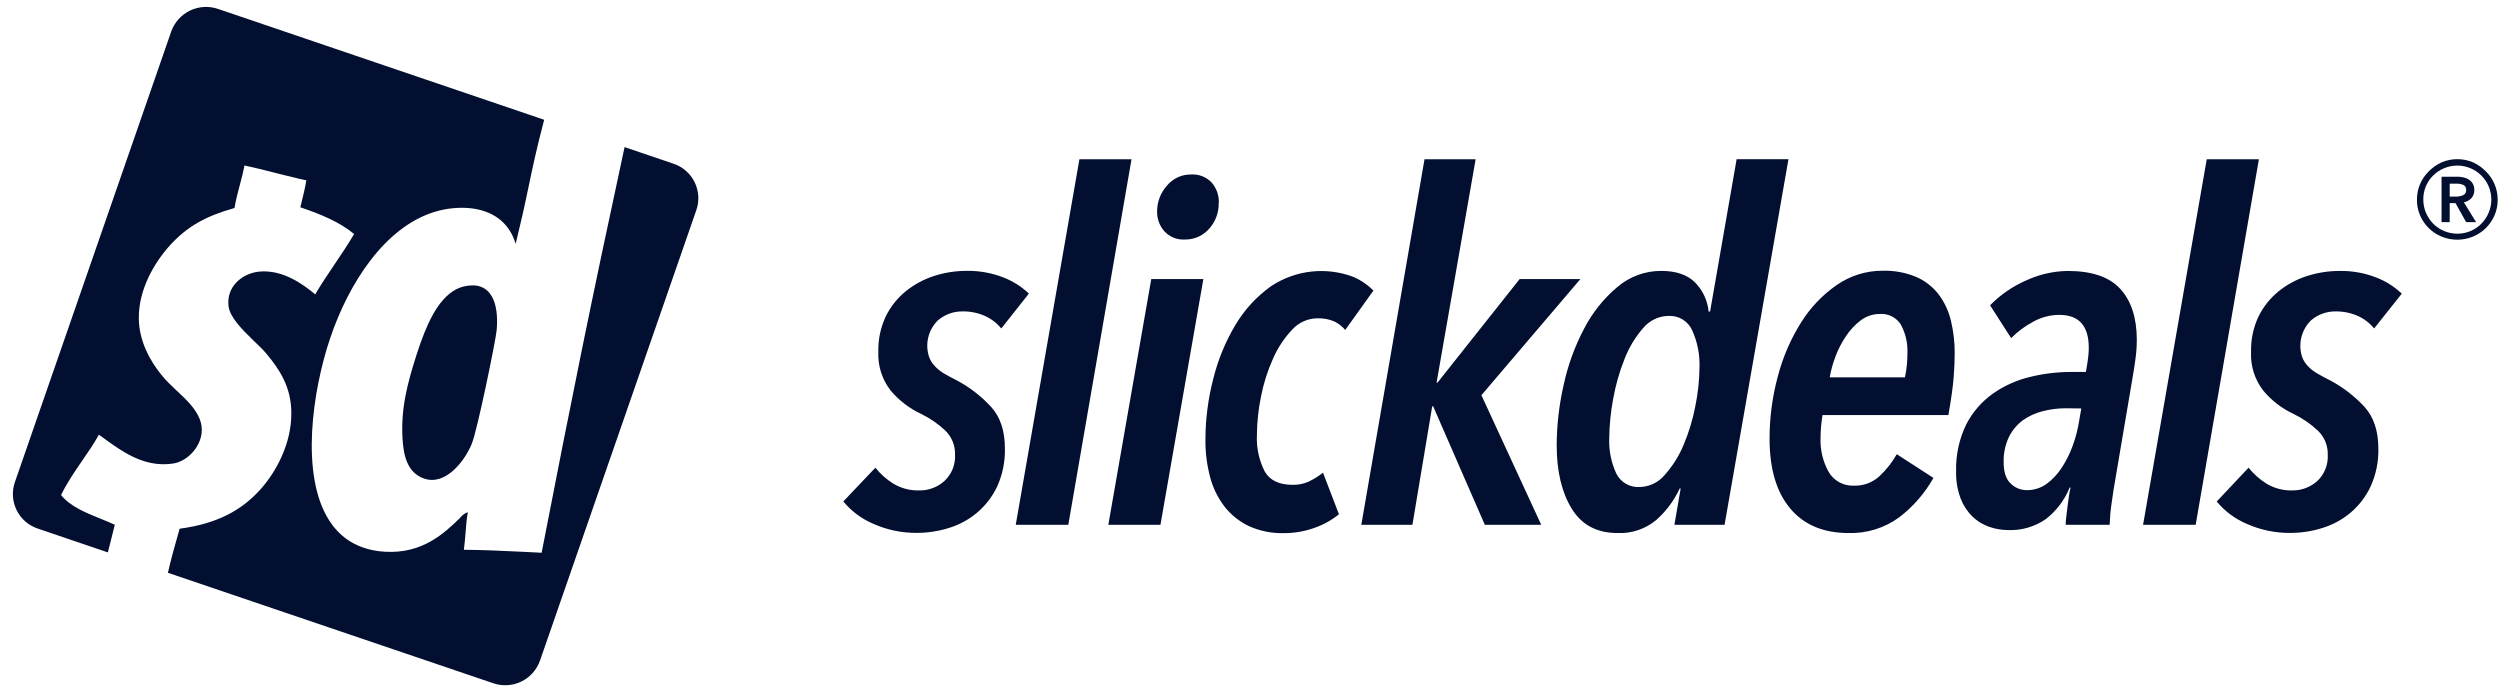 <svg width="165" height="46" viewBox="0 0 165 46" fill="none" xmlns="http://www.w3.org/2000/svg">
<path d="M31.136 29.293C31.512 28.372 32.724 22.442 32.781 21.781C32.943 19.901 32.349 18.752 31.068 18.84C30.725 18.856 30.389 18.945 30.083 19.102C28.845 19.791 28.126 21.466 27.514 23.348C26.89 25.281 26.387 27.115 26.594 29.293C26.709 30.506 27.124 31.285 27.979 31.581C29.4 32.088 30.672 30.428 31.136 29.293Z" fill="#020F30"/>
<path d="M44.452 10.806L41.222 9.709C38.998 20.011 37.789 25.983 35.748 36.481C35.748 36.481 35.748 36.481 35.748 36.481L34.736 36.431C34.563 36.422 34.39 36.414 34.218 36.405C33.038 36.348 31.855 36.295 30.615 36.285C30.643 36.074 30.667 35.862 30.686 35.65C30.699 35.505 30.711 35.358 30.722 35.212C30.723 35.201 30.723 35.191 30.724 35.18L30.726 35.161C30.762 34.693 30.798 34.226 30.878 33.802C30.695 33.869 30.534 33.98 30.406 34.126C30.386 34.148 30.367 34.172 30.349 34.196C29.819 34.713 29.208 35.286 28.441 35.722C27.635 36.18 26.656 36.487 25.417 36.415C23.817 36.322 22.692 35.66 21.933 34.647C21.864 34.555 21.798 34.46 21.735 34.362C19.799 31.363 20.62 25.781 21.797 22.302C23.019 18.685 25.393 15.002 28.665 13.989C29.061 13.866 29.47 13.782 29.891 13.743C31.538 13.59 32.791 14.065 33.51 15.028C33.562 15.098 33.611 15.169 33.657 15.244C33.815 15.499 33.941 15.784 34.03 16.095C34.057 15.99 34.082 15.887 34.107 15.786C34.244 15.227 34.376 14.668 34.502 14.108C34.654 13.433 34.78 12.834 34.903 12.245C35.172 10.966 35.43 9.739 35.915 7.905C35.915 7.905 35.915 7.905 35.915 7.905L14.394 0.59C13.788 0.381 13.124 0.419 12.546 0.696C11.967 0.973 11.521 1.467 11.304 2.071L0.98 31.828C0.877 32.128 0.835 32.446 0.855 32.763C0.875 33.079 0.958 33.389 1.099 33.673C1.24 33.958 1.435 34.212 1.674 34.42C1.913 34.628 2.191 34.786 2.492 34.886L7.119 36.458L7.187 36.191L7.199 36.144C7.289 35.791 7.431 35.232 7.577 34.634C7.566 34.629 7.556 34.624 7.545 34.619C7.243 34.48 6.927 34.352 6.612 34.225C5.631 33.828 4.65 33.431 4.029 32.675C4.427 31.857 4.922 31.136 5.418 30.416C5.804 29.857 6.189 29.297 6.527 28.692C6.617 28.755 6.71 28.82 6.805 28.889C6.855 28.925 6.904 28.96 6.953 28.997C7.109 29.109 7.271 29.227 7.441 29.346C8.495 30.083 9.832 30.852 11.466 30.586C11.51 30.578 11.554 30.569 11.598 30.558C12.654 30.293 13.711 28.957 13.175 27.646C13.038 27.311 12.841 27.016 12.61 26.74C12.342 26.42 12.027 26.125 11.705 25.825L11.697 25.817C11.658 25.781 11.619 25.744 11.579 25.707C11.268 25.415 10.955 25.112 10.676 24.771C9.904 23.828 9.162 22.491 9.162 20.983C9.148 19.113 10.177 17.346 11.199 16.212C12.341 14.952 13.556 14.27 15.478 13.728C15.566 13.19 15.698 12.696 15.83 12.201L15.836 12.179C15.945 11.769 16.054 11.358 16.137 10.921C16.464 10.993 16.791 11.068 17.117 11.146C17.474 11.232 17.83 11.321 18.185 11.413C18.322 11.448 18.46 11.484 18.598 11.519C18.986 11.616 19.375 11.713 19.77 11.804C19.918 11.837 20.066 11.87 20.216 11.902C20.146 12.355 20.047 12.761 19.946 13.169C19.904 13.338 19.862 13.507 19.823 13.681C20.497 13.909 21.153 14.154 21.764 14.446C22.351 14.726 22.895 15.05 23.371 15.444C22.966 16.136 22.524 16.791 22.082 17.445C21.644 18.094 21.206 18.743 20.805 19.427C19.973 18.743 18.672 17.788 17.116 17.925C17.047 17.931 16.978 17.941 16.91 17.953C15.893 18.137 14.935 18.969 15.083 20.207C15.172 20.938 15.983 21.752 16.698 22.444C16.736 22.48 16.773 22.516 16.81 22.552C17.116 22.846 17.395 23.115 17.581 23.342C17.599 23.364 17.617 23.386 17.635 23.408C18.418 24.353 19.228 25.525 19.228 27.263C19.24 29.264 18.247 31.09 17.253 32.228C15.958 33.709 14.281 34.572 11.856 34.895L11.697 35.458C11.469 36.265 11.307 36.838 11.082 37.804L32.55 45.093C33.155 45.303 33.819 45.264 34.396 44.987C34.974 44.71 35.419 44.215 35.636 43.611L45.959 13.864C46.063 13.565 46.106 13.247 46.086 12.93C46.066 12.614 45.983 12.304 45.843 12.02C45.703 11.735 45.508 11.481 45.269 11.273C45.03 11.065 44.752 10.906 44.452 10.806Z" fill="#020F30"/>
<path d="M66.084 21.68C65.793 21.322 65.422 21.038 65.001 20.85C64.536 20.645 64.032 20.544 63.524 20.553C62.929 20.546 62.352 20.757 61.9 21.146C61.584 21.457 61.362 21.852 61.261 22.284C61.16 22.716 61.184 23.169 61.33 23.588C61.414 23.8 61.537 23.994 61.693 24.16C61.868 24.346 62.066 24.508 62.284 24.64C62.528 24.788 62.82 24.936 63.172 25.117C64.011 25.567 64.77 26.155 65.416 26.857C66.02 27.527 66.323 28.437 66.323 29.587C66.346 30.454 66.172 31.316 65.815 32.106C65.5 32.776 65.043 33.37 64.475 33.846C63.93 34.303 63.297 34.644 62.615 34.85C61.929 35.063 61.216 35.171 60.498 35.17C59.534 35.177 58.579 34.981 57.695 34.595C56.904 34.271 56.204 33.756 55.658 33.096L57.775 30.868C58.107 31.283 58.507 31.639 58.958 31.92C59.476 32.231 60.072 32.386 60.676 32.368C61.287 32.378 61.878 32.155 62.332 31.745C62.569 31.525 62.755 31.254 62.876 30.954C62.997 30.653 63.051 30.329 63.033 30.005C63.041 29.712 62.989 29.421 62.88 29.149C62.771 28.877 62.606 28.631 62.397 28.426C61.925 27.978 61.388 27.607 60.803 27.323C60.025 26.962 59.336 26.433 58.783 25.776C58.214 25.044 57.926 24.133 57.97 23.206C57.952 22.402 58.121 21.604 58.464 20.877C58.78 20.234 59.231 19.668 59.786 19.217C60.341 18.771 60.972 18.431 61.649 18.213C62.343 17.989 63.069 17.876 63.798 17.878C64.626 17.863 65.447 18.009 66.218 18.31C66.845 18.55 67.419 18.913 67.906 19.377L66.084 21.68ZM67.039 34.636L71.241 10.511H74.68L70.508 34.636H67.039ZM76.59 34.636H73.15L75.983 18.419H79.422L76.59 34.636ZM80.434 13.384C80.452 14.019 80.223 14.636 79.795 15.106C79.597 15.332 79.352 15.511 79.078 15.633C78.802 15.754 78.505 15.814 78.204 15.808C77.949 15.825 77.694 15.783 77.457 15.687C77.219 15.59 77.007 15.441 76.835 15.251C76.529 14.896 76.364 14.442 76.368 13.973C76.364 13.345 76.59 12.738 77.004 12.267C77.2 12.026 77.448 11.833 77.729 11.703C78.01 11.573 78.318 11.509 78.627 11.517C78.875 11.502 79.122 11.541 79.353 11.632C79.584 11.723 79.792 11.862 79.964 12.041C80.287 12.411 80.459 12.89 80.442 13.381L80.434 13.384ZM88.785 21.776C88.589 21.54 88.344 21.348 88.066 21.216C87.709 21.065 87.324 20.994 86.936 21.009C86.624 21.013 86.315 21.081 86.03 21.211C85.745 21.34 85.49 21.526 85.28 21.759C84.756 22.315 84.331 22.958 84.024 23.659C83.663 24.46 83.396 25.3 83.228 26.163C83.055 26.998 82.964 27.848 82.956 28.7C82.914 29.534 83.091 30.365 83.467 31.11C83.805 31.702 84.423 31.998 85.313 31.998C85.674 32.007 86.033 31.936 86.363 31.791C86.702 31.628 87.022 31.43 87.318 31.198L88.371 33.943C87.876 34.341 87.316 34.649 86.714 34.853C86.08 35.075 85.412 35.188 84.74 35.188C83.934 35.209 83.134 35.046 82.4 34.71C81.771 34.404 81.219 33.956 80.792 33.4C80.352 32.816 80.033 32.148 79.854 31.438C79.649 30.641 79.549 29.82 79.559 28.997C79.562 27.657 79.734 26.322 80.07 25.025C80.378 23.767 80.871 22.562 81.534 21.451C82.135 20.438 82.941 19.562 83.9 18.881C84.697 18.355 85.609 18.026 86.558 17.923C87.507 17.82 88.467 17.945 89.358 18.288C89.84 18.501 90.278 18.803 90.647 19.178L88.785 21.776ZM97.773 26.083L101.721 34.636H97.999L94.589 26.818H94.526L93.22 34.636H89.847L94.018 10.511H97.392L94.814 25.253H94.876L100.296 18.419H104.305L97.773 26.083Z" fill="#020F30"/>
<path d="M113.822 34.637H110.51L110.924 32.242H110.859C110.493 33.033 109.967 33.739 109.315 34.317C108.599 34.916 107.684 35.224 106.752 35.18C105.395 35.18 104.388 34.642 103.73 33.567C103.071 32.492 102.742 31.098 102.742 29.385C102.748 28.042 102.902 26.704 103.204 25.396C103.482 24.101 103.938 22.85 104.557 21.68C105.098 20.635 105.839 19.707 106.737 18.95C107.547 18.253 108.582 17.873 109.649 17.88C110.605 17.88 111.338 18.125 111.846 18.615C112.372 19.135 112.699 19.825 112.769 20.562H112.866L114.617 10.509H118.038L113.822 34.637ZM112.166 24.264C112.198 23.419 112.034 22.578 111.687 21.807C111.554 21.508 111.334 21.257 111.056 21.086C110.777 20.915 110.454 20.833 110.128 20.85C109.805 20.853 109.486 20.928 109.195 21.068C108.903 21.209 108.645 21.411 108.44 21.662C107.916 22.265 107.501 22.956 107.216 23.703C106.876 24.553 106.626 25.436 106.467 26.338C106.305 27.19 106.219 28.055 106.21 28.923C106.178 29.725 106.337 30.524 106.675 31.252C106.815 31.537 107.037 31.773 107.312 31.932C107.587 32.09 107.902 32.163 108.218 32.142C108.536 32.136 108.848 32.062 109.133 31.924C109.419 31.786 109.672 31.588 109.874 31.344C110.396 30.759 110.816 30.09 111.116 29.365C111.465 28.54 111.727 27.678 111.894 26.798C112.065 25.965 112.156 25.117 112.166 24.267V24.264ZM129.009 23.339C129.009 23.766 128.988 24.276 128.944 24.872C128.9 25.467 128.784 26.309 128.595 27.393H120.286C120.202 27.889 120.159 28.391 120.156 28.893C120.123 29.686 120.311 30.472 120.7 31.163C120.873 31.451 121.122 31.687 121.419 31.843C121.716 32 122.05 32.072 122.385 32.053C122.998 32.07 123.592 31.847 124.042 31.43C124.495 31.007 124.881 30.517 125.188 29.978L127.607 31.543C127.038 32.554 126.27 33.438 125.349 34.142C124.38 34.851 123.203 35.216 122.004 35.18C120.348 35.18 119.067 34.642 118.16 33.567C117.253 32.492 116.797 30.966 116.791 28.988C116.787 27.593 116.969 26.203 117.332 24.857C117.657 23.599 118.172 22.4 118.861 21.3C119.471 20.317 120.276 19.469 121.226 18.81C122.119 18.191 123.18 17.862 124.266 17.868C125.014 17.849 125.756 17.985 126.449 18.268C127.028 18.516 127.536 18.905 127.927 19.4C128.321 19.916 128.602 20.509 128.755 21.14C128.93 21.859 129.016 22.598 129.009 23.339ZM125.889 23.339C125.923 22.673 125.774 22.011 125.458 21.425C125.312 21.193 125.107 21.005 124.863 20.881C124.62 20.757 124.346 20.702 124.074 20.722C123.621 20.719 123.18 20.865 122.817 21.137C122.431 21.43 122.097 21.787 121.83 22.192C121.542 22.62 121.306 23.08 121.129 23.564C120.964 23.998 120.841 24.447 120.762 24.904H125.726C125.786 24.63 125.829 24.353 125.854 24.074C125.877 23.819 125.889 23.573 125.889 23.339ZM141.029 22.415C141.029 22.82 141.002 23.225 140.949 23.627C140.896 24.033 140.828 24.477 140.742 24.97L139.66 31.351C139.549 31.971 139.451 32.593 139.364 33.218C139.295 33.688 139.253 34.162 139.237 34.637H136.339C136.339 34.51 136.339 34.341 136.372 34.128C136.405 33.914 136.419 33.692 136.452 33.458C136.484 33.223 136.517 32.995 136.546 32.77C136.576 32.545 136.617 32.35 136.659 32.177H136.597C136.269 32.995 135.73 33.712 135.035 34.252C134.309 34.761 133.437 35.018 132.551 34.984C132.112 34.985 131.676 34.91 131.262 34.762C130.852 34.616 130.477 34.382 130.165 34.077C129.828 33.741 129.567 33.337 129.399 32.892C129.192 32.336 129.092 31.745 129.104 31.152C129.068 30.066 129.297 28.987 129.772 28.01C130.187 27.204 130.788 26.509 131.525 25.983C132.26 25.466 133.086 25.093 133.959 24.883C134.861 24.659 135.787 24.547 136.715 24.549H137.67C137.753 24.08 137.806 23.734 137.827 23.512C137.847 23.325 137.858 23.138 137.859 22.951C137.859 21.505 137.211 20.782 135.916 20.782C135.315 20.783 134.724 20.937 134.198 21.23C133.66 21.516 133.166 21.881 132.735 22.314L131.345 20.151C132.026 19.453 132.837 18.894 133.731 18.506C134.591 18.108 135.523 17.896 136.469 17.883C138.062 17.883 139.219 18.278 139.941 19.069C140.662 19.859 141.025 20.975 141.029 22.415ZM136.318 26.947C135.814 26.947 135.311 27.011 134.823 27.139C134.354 27.253 133.911 27.454 133.515 27.732C133.125 28.021 132.809 28.399 132.593 28.835C132.344 29.357 132.224 29.931 132.241 30.509C132.241 31.146 132.392 31.611 132.687 31.896C132.828 32.04 132.997 32.155 133.183 32.233C133.369 32.31 133.568 32.35 133.77 32.35C134.239 32.355 134.697 32.209 135.077 31.935C135.472 31.643 135.81 31.281 136.076 30.868C136.37 30.419 136.61 29.938 136.792 29.433C136.978 28.93 137.117 28.412 137.206 27.883L137.365 26.958L136.318 26.947ZM144.914 34.636H141.443L145.645 10.511H149.087L144.914 34.636ZM156.692 21.68C156.403 21.321 156.032 21.037 155.61 20.85C155.149 20.647 154.65 20.546 154.146 20.553C153.552 20.546 152.975 20.757 152.523 21.146C152.208 21.458 151.987 21.853 151.885 22.285C151.784 22.716 151.806 23.169 151.95 23.588C152.035 23.8 152.159 23.995 152.316 24.16C152.497 24.35 152.704 24.512 152.931 24.643C153.174 24.791 153.466 24.94 153.818 25.121C154.658 25.572 155.416 26.16 156.063 26.86C156.666 27.53 156.968 28.44 156.971 29.59C156.994 30.457 156.818 31.319 156.459 32.109C156.145 32.779 155.689 33.373 155.122 33.849C154.575 34.305 153.941 34.647 153.259 34.853C152.574 35.066 151.86 35.175 151.142 35.173C150.179 35.18 149.225 34.984 148.342 34.598C147.55 34.275 146.85 33.759 146.304 33.099L148.404 30.868C148.737 31.282 149.137 31.637 149.587 31.92C150.104 32.231 150.701 32.386 151.305 32.367C151.903 32.373 152.483 32.155 152.931 31.756C153.169 31.536 153.355 31.266 153.475 30.965C153.596 30.665 153.65 30.341 153.632 30.017C153.641 29.724 153.589 29.432 153.479 29.16C153.37 28.889 153.205 28.643 152.996 28.438C152.524 27.99 151.986 27.618 151.402 27.334C150.623 26.973 149.933 26.445 149.38 25.787C148.812 25.055 148.524 24.143 148.57 23.217C148.55 22.413 148.719 21.615 149.063 20.888C149.379 20.245 149.83 19.679 150.385 19.228C150.939 18.782 151.569 18.441 152.245 18.223C152.944 17.997 153.675 17.881 154.41 17.883C155.237 17.867 156.06 18.014 156.832 18.315C157.459 18.555 158.032 18.918 158.517 19.382L156.692 21.68ZM159.519 13.174C159.517 12.817 159.588 12.464 159.729 12.136C159.865 11.826 160.058 11.544 160.3 11.307C160.544 11.059 160.832 10.858 161.149 10.714C161.476 10.575 161.828 10.504 162.184 10.504C162.539 10.504 162.891 10.575 163.218 10.714C163.534 10.858 163.821 11.058 164.064 11.307C164.308 11.548 164.502 11.833 164.637 12.148C164.778 12.476 164.849 12.829 164.848 13.186C164.85 13.54 164.778 13.892 164.637 14.217C164.364 14.852 163.854 15.354 163.215 15.616C162.552 15.889 161.808 15.889 161.145 15.616C160.508 15.355 159.997 14.852 159.726 14.217C159.583 13.888 159.513 13.533 159.519 13.174ZM159.939 13.174C159.938 13.472 159.997 13.768 160.113 14.043C160.228 14.31 160.39 14.554 160.592 14.763C160.909 15.079 161.313 15.295 161.752 15.381C162.191 15.467 162.646 15.421 163.059 15.248C163.325 15.135 163.568 14.97 163.771 14.763C163.975 14.555 164.137 14.311 164.25 14.042C164.367 13.766 164.428 13.469 164.428 13.169C164.428 12.869 164.367 12.572 164.25 12.296C164.134 12.024 163.965 11.777 163.754 11.57C163.542 11.363 163.292 11.199 163.017 11.089C162.742 10.979 162.449 10.924 162.153 10.928C161.858 10.932 161.565 10.994 161.293 11.111C160.755 11.337 160.327 11.766 160.102 12.305C159.99 12.581 159.934 12.876 159.939 13.174ZM161.142 11.663H162.195C162.332 11.663 162.469 11.679 162.603 11.71C162.731 11.74 162.852 11.791 162.961 11.864C163.072 11.938 163.162 12.039 163.222 12.158C163.282 12.277 163.31 12.41 163.304 12.543C163.312 12.738 163.246 12.929 163.118 13.076C162.983 13.218 162.807 13.314 162.615 13.351L163.422 14.662H162.765L162.065 13.408H161.68V14.662H161.142V11.663ZM162.112 12.975C162.265 12.976 162.416 12.946 162.556 12.886C162.625 12.858 162.683 12.808 162.721 12.744C162.758 12.68 162.774 12.605 162.765 12.531C162.773 12.463 162.758 12.394 162.724 12.335C162.689 12.276 162.636 12.229 162.573 12.202C162.446 12.149 162.31 12.122 162.171 12.122H161.68V12.975H162.112Z" fill="#020F30"/>
</svg>
